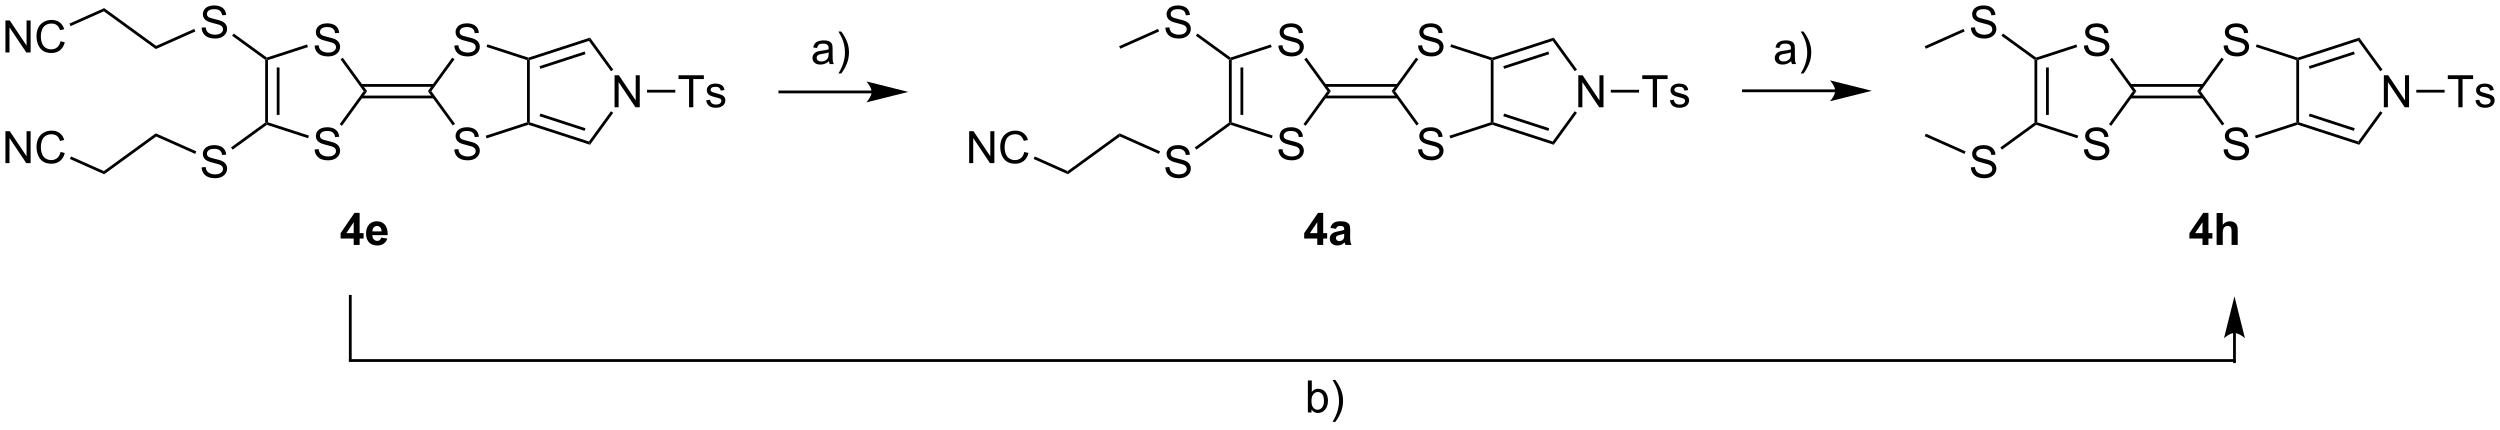 <?xml version="1.0" encoding="UTF-8"?>
<!DOCTYPE svg PUBLIC '-//W3C//DTD SVG 1.0//EN'
          'http://www.w3.org/TR/2001/REC-SVG-20010904/DTD/svg10.dtd'>
<svg stroke-dasharray="none" shape-rendering="auto" xmlns="http://www.w3.org/2000/svg" font-family="'Dialog'" text-rendering="auto" width="1024" fill-opacity="1" color-interpolation="auto" color-rendering="auto" preserveAspectRatio="xMidYMid meet" font-size="12px" viewBox="0 0 1024 176" fill="black" xmlns:xlink="http://www.w3.org/1999/xlink" stroke="black" image-rendering="auto" stroke-miterlimit="10" stroke-linecap="square" stroke-linejoin="miter" font-style="normal" stroke-width="1" height="176" stroke-dashoffset="0" font-weight="normal" stroke-opacity="1"
><!--Generated by the Batik Graphics2D SVG Generator--><defs id="genericDefs"
  /><g
  ><defs id="defs1"
    ><clipPath clipPathUnits="userSpaceOnUse" id="clipPath1"
      ><path d="M2.161 1.614 L462.729 1.614 L462.729 80.329 L2.161 80.329 L2.161 1.614 Z"
      /></clipPath
      ><clipPath clipPathUnits="userSpaceOnUse" id="clipPath2"
      ><path d="M0.126 21.38 L0.126 97.907 L447.888 97.907 L447.888 21.38 Z"
      /></clipPath
    ></defs
    ><g transform="scale(2.223,2.223) translate(-2.161,-1.614) matrix(1.029,0,0,1.029,2.031,-20.378)"
    ><path d="M156.205 37.579 L139.77 37.579 L139.52 37.579 L139.52 38.079 L139.77 38.079 L156.205 38.079 L156.455 38.079 L156.455 37.579 L156.205 37.579 ZM162.77 37.829 L155.27 35.954 C155.27 35.954 156.205 37.008 156.205 37.829 C156.205 38.65 155.27 39.704 155.27 39.704 Z" stroke="none" clip-path="url(#clipPath2)"
    /></g
    ><g transform="matrix(2.287,0,0,2.287,-0.287,-48.895)"
    ><path d="M47.619 32.09 L47.869 31.962 L48.119 32.144 L48.119 43.281 L47.869 43.462 L47.619 43.335 ZM49.689 33.466 L49.689 41.959 L50.189 41.959 L50.189 33.466 Z" stroke="none" clip-path="url(#clipPath2)"
    /></g
    ><g transform="matrix(2.287,0,0,2.287,-0.287,-48.895)"
    ><path d="M56.478 29.543 L57.194 29.48 Q57.244 29.91 57.428 30.186 Q57.616 30.462 58.007 30.631 Q58.397 30.8 58.884 30.8 Q59.319 30.8 59.65 30.673 Q59.983 30.543 60.145 30.319 Q60.306 30.095 60.306 29.829 Q60.306 29.558 60.15 29.358 Q59.994 29.157 59.634 29.019 Q59.405 28.931 58.616 28.741 Q57.827 28.55 57.509 28.384 Q57.1 28.168 56.897 27.85 Q56.697 27.532 56.697 27.136 Q56.697 26.704 56.941 26.326 Q57.189 25.949 57.66 25.754 Q58.134 25.558 58.712 25.558 Q59.35 25.558 59.835 25.764 Q60.322 25.97 60.582 26.368 Q60.845 26.767 60.866 27.269 L60.139 27.324 Q60.08 26.782 59.741 26.506 Q59.405 26.228 58.744 26.228 Q58.056 26.228 57.741 26.48 Q57.428 26.73 57.428 27.087 Q57.428 27.394 57.65 27.595 Q57.869 27.793 58.793 28.004 Q59.718 28.212 60.061 28.368 Q60.561 28.597 60.798 28.951 Q61.038 29.306 61.038 29.767 Q61.038 30.222 60.775 30.629 Q60.514 31.032 60.022 31.259 Q59.533 31.483 58.921 31.483 Q58.142 31.483 57.616 31.256 Q57.093 31.027 56.793 30.574 Q56.494 30.118 56.478 29.543 Z" stroke="none" clip-path="url(#clipPath2)"
    /></g
    ><g transform="matrix(2.287,0,0,2.287,-0.287,-48.895)"
    ><path d="M56.478 48.15 L57.194 48.088 Q57.244 48.517 57.428 48.793 Q57.616 49.069 58.007 49.239 Q58.397 49.408 58.884 49.408 Q59.319 49.408 59.65 49.28 Q59.983 49.15 60.145 48.926 Q60.306 48.702 60.306 48.437 Q60.306 48.166 60.15 47.965 Q59.994 47.765 59.634 47.627 Q59.405 47.538 58.616 47.348 Q57.827 47.158 57.509 46.991 Q57.1 46.775 56.897 46.457 Q56.697 46.14 56.697 45.744 Q56.697 45.312 56.941 44.934 Q57.189 44.556 57.66 44.361 Q58.134 44.166 58.712 44.166 Q59.35 44.166 59.835 44.371 Q60.322 44.577 60.582 44.976 Q60.845 45.374 60.866 45.877 L60.139 45.931 Q60.08 45.39 59.741 45.114 Q59.405 44.835 58.744 44.835 Q58.056 44.835 57.741 45.088 Q57.428 45.338 57.428 45.694 Q57.428 46.002 57.65 46.202 Q57.869 46.4 58.793 46.611 Q59.718 46.819 60.061 46.976 Q60.561 47.205 60.798 47.559 Q61.038 47.913 61.038 48.374 Q61.038 48.83 60.775 49.236 Q60.514 49.64 60.022 49.866 Q59.533 50.09 58.921 50.09 Q58.142 50.09 57.616 49.864 Q57.093 49.634 56.793 49.181 Q56.494 48.726 56.478 48.15 Z" stroke="none" clip-path="url(#clipPath2)"
    /></g
    ><g transform="matrix(2.287,0,0,2.287,-0.287,-48.895)"
    ><path d="M48.119 32.144 L47.869 31.962 L47.913 31.685 L55.122 29.343 L55.277 29.818 Z" stroke="none" clip-path="url(#clipPath2)"
    /></g
    ><g transform="matrix(2.287,0,0,2.287,-0.287,-48.895)"
    ><path d="M61.115 32.013 L61.52 31.719 L65.875 37.712 L65.257 37.712 Z" stroke="none" clip-path="url(#clipPath2)"
    /></g
    ><g transform="matrix(2.287,0,0,2.287,-0.287,-48.895)"
    ><path d="M65.257 37.712 L65.875 37.712 L61.369 43.913 L60.965 43.619 Z" stroke="none" clip-path="url(#clipPath2)"
    /></g
    ><g transform="matrix(2.287,0,0,2.287,-0.287,-48.895)"
    ><path d="M55.454 45.664 L55.3 46.14 L47.913 43.74 L47.869 43.462 L48.119 43.281 Z" stroke="none" clip-path="url(#clipPath2)"
    /></g
    ><g transform="matrix(2.287,0,0,2.287,-0.287,-48.895)"
    ><path d="M110.193 40.587 L110.193 34.861 L110.972 34.861 L113.98 39.356 L113.98 34.861 L114.706 34.861 L114.706 40.587 L113.928 40.587 L110.92 36.087 L110.92 40.587 L110.193 40.587 Z" stroke="none" clip-path="url(#clipPath2)"
    /></g
    ><g transform="matrix(2.287,0,0,2.287,-0.287,-48.895)"
    ><path d="M94.512 32.144 L94.762 31.962 L95.012 32.144 L95.012 43.281 L94.762 43.462 L94.512 43.281 Z" stroke="none" clip-path="url(#clipPath2)"
    /></g
    ><g transform="matrix(2.287,0,0,2.287,-0.287,-48.895)"
    ><path d="M94.762 43.725 L94.762 43.462 L95.012 43.281 L105.604 46.722 L105.795 47.31 ZM96.755 42.196 L104.832 44.821 L104.986 44.345 L96.909 41.721 Z" stroke="none" clip-path="url(#clipPath2)"
    /></g
    ><g transform="matrix(2.287,0,0,2.287,-0.287,-48.895)"
    ><path d="M105.795 47.31 L105.604 46.722 L109.546 41.296 L109.951 41.59 Z" stroke="none" clip-path="url(#clipPath2)"
    /></g
    ><g transform="matrix(2.287,0,0,2.287,-0.287,-48.895)"
    ><path d="M109.957 33.844 L109.553 34.138 L105.604 28.703 L105.795 28.115 Z" stroke="none" clip-path="url(#clipPath2)"
    /></g
    ><g transform="matrix(2.287,0,0,2.287,-0.287,-48.895)"
    ><path d="M105.795 28.115 L105.604 28.703 L95.012 32.144 L94.762 31.962 L94.762 31.7 ZM104.832 30.605 L96.755 33.229 L96.909 33.704 L104.986 31.08 Z" stroke="none" clip-path="url(#clipPath2)"
    /></g
    ><g transform="matrix(2.287,0,0,2.287,-0.287,-48.895)"
    ><path d="M81.497 29.543 L82.213 29.48 Q82.263 29.91 82.448 30.186 Q82.635 30.462 83.026 30.631 Q83.416 30.8 83.903 30.8 Q84.338 30.8 84.669 30.673 Q85.002 30.543 85.164 30.319 Q85.325 30.095 85.325 29.829 Q85.325 29.558 85.169 29.358 Q85.013 29.157 84.653 29.019 Q84.424 28.931 83.635 28.741 Q82.846 28.55 82.528 28.384 Q82.119 28.168 81.916 27.85 Q81.716 27.532 81.716 27.136 Q81.716 26.704 81.96 26.326 Q82.208 25.949 82.679 25.754 Q83.153 25.558 83.731 25.558 Q84.369 25.558 84.854 25.764 Q85.341 25.97 85.601 26.368 Q85.864 26.767 85.885 27.269 L85.158 27.324 Q85.099 26.782 84.76 26.506 Q84.424 26.228 83.763 26.228 Q83.075 26.228 82.76 26.48 Q82.448 26.73 82.448 27.087 Q82.448 27.394 82.669 27.595 Q82.888 27.793 83.812 28.004 Q84.737 28.212 85.08 28.368 Q85.58 28.597 85.817 28.951 Q86.057 29.306 86.057 29.767 Q86.057 30.222 85.794 30.629 Q85.533 31.032 85.041 31.259 Q84.552 31.483 83.94 31.483 Q83.161 31.483 82.635 31.256 Q82.112 31.027 81.812 30.574 Q81.513 30.118 81.497 29.543 Z" stroke="none" clip-path="url(#clipPath2)"
    /></g
    ><g transform="matrix(2.287,0,0,2.287,-0.287,-48.895)"
    ><path d="M81.497 48.15 L82.213 48.088 Q82.263 48.517 82.448 48.793 Q82.635 49.069 83.026 49.239 Q83.416 49.408 83.903 49.408 Q84.338 49.408 84.669 49.28 Q85.002 49.15 85.164 48.926 Q85.325 48.702 85.325 48.437 Q85.325 48.166 85.169 47.965 Q85.013 47.765 84.653 47.627 Q84.424 47.538 83.635 47.348 Q82.846 47.158 82.528 46.991 Q82.119 46.775 81.916 46.457 Q81.716 46.14 81.716 45.744 Q81.716 45.312 81.96 44.934 Q82.208 44.556 82.679 44.361 Q83.153 44.166 83.731 44.166 Q84.369 44.166 84.854 44.371 Q85.341 44.577 85.601 44.976 Q85.864 45.374 85.885 45.877 L85.158 45.931 Q85.099 45.39 84.76 45.114 Q84.424 44.835 83.763 44.835 Q83.075 44.835 82.76 45.088 Q82.448 45.338 82.448 45.694 Q82.448 46.002 82.669 46.202 Q82.888 46.4 83.812 46.611 Q84.737 46.819 85.08 46.976 Q85.58 47.205 85.817 47.559 Q86.057 47.913 86.057 48.374 Q86.057 48.83 85.794 49.236 Q85.533 49.64 85.041 49.866 Q84.552 50.09 83.94 50.09 Q83.161 50.09 82.635 49.864 Q82.112 49.634 81.812 49.181 Q81.513 48.726 81.497 48.15 Z" stroke="none" clip-path="url(#clipPath2)"
    /></g
    ><g transform="matrix(2.287,0,0,2.287,-0.287,-48.895)"
    ><path d="M94.762 31.7 L94.762 31.962 L94.512 32.144 L87.271 29.791 L87.426 29.316 Z" stroke="none" clip-path="url(#clipPath2)"
    /></g
    ><g transform="matrix(2.287,0,0,2.287,-0.287,-48.895)"
    ><path d="M81.12 31.706 L81.525 32 L77.375 37.712 L76.757 37.712 Z" stroke="none" clip-path="url(#clipPath2)"
    /></g
    ><g transform="matrix(2.287,0,0,2.287,-0.287,-48.895)"
    ><path d="M76.757 37.712 L77.375 37.712 L81.621 43.557 L81.216 43.85 Z" stroke="none" clip-path="url(#clipPath2)"
    /></g
    ><g transform="matrix(2.287,0,0,2.287,-0.287,-48.895)"
    ><path d="M87.271 46.16 L87.116 45.684 L94.512 43.281 L94.762 43.462 L94.762 43.725 Z" stroke="none" clip-path="url(#clipPath2)"
    /></g
    ><g transform="matrix(2.287,0,0,2.287,-0.287,-48.895)"
    ><path d="M123.534 40.587 L123.534 35.535 L121.647 35.535 L121.647 34.861 L126.186 34.861 L126.186 35.535 L124.292 35.535 L124.292 40.587 L123.534 40.587 ZM126.593 39.348 L127.288 39.239 Q127.346 39.658 127.614 39.882 Q127.882 40.103 128.361 40.103 Q128.846 40.103 129.08 39.905 Q129.315 39.707 129.315 39.442 Q129.315 39.205 129.109 39.067 Q128.963 38.973 128.39 38.83 Q127.617 38.634 127.317 38.491 Q127.018 38.348 126.864 38.098 Q126.71 37.845 126.71 37.541 Q126.71 37.262 126.835 37.028 Q126.963 36.791 127.182 36.634 Q127.346 36.512 127.63 36.429 Q127.913 36.345 128.236 36.345 Q128.726 36.345 129.093 36.486 Q129.463 36.627 129.637 36.866 Q129.815 37.106 129.882 37.509 L129.195 37.603 Q129.148 37.283 128.921 37.103 Q128.697 36.923 128.288 36.923 Q127.804 36.923 127.596 37.085 Q127.39 37.244 127.39 37.457 Q127.39 37.595 127.476 37.705 Q127.562 37.817 127.744 37.892 Q127.851 37.931 128.367 38.072 Q129.111 38.27 129.406 38.397 Q129.702 38.525 129.869 38.767 Q130.038 39.009 130.038 39.369 Q130.038 39.72 129.833 40.03 Q129.627 40.34 129.239 40.512 Q128.853 40.681 128.367 40.681 Q127.557 40.681 127.132 40.345 Q126.71 40.009 126.593 39.348 Z" stroke="none" clip-path="url(#clipPath2)"
    /></g
    ><g transform="matrix(2.287,0,0,2.287,-0.287,-48.895)"
    ><path d="M116.009 37.962 L116.009 37.462 L121.072 37.462 L121.072 37.962 Z" stroke="none" clip-path="url(#clipPath2)"
    /></g
    ><g transform="matrix(2.287,0,0,2.287,-0.287,-48.895)"
    ><path d="M77.818 36.428 L64.814 36.428 L64.814 36.928 L77.818 36.928 ZM77.818 38.498 L64.814 38.498 L64.814 38.998 L77.818 38.998 Z" stroke="none" clip-path="url(#clipPath2)"
    /></g
    ><g transform="matrix(2.287,0,0,2.287,-0.287,-48.895)"
    ><path d="M63.472 65.25 L63.472 64.096 L61.129 64.096 L61.129 63.135 L63.613 59.5 L64.535 59.5 L64.535 63.133 L65.246 63.133 L65.246 64.096 L64.535 64.096 L64.535 65.25 L63.472 65.25 ZM63.472 63.133 L63.472 61.175 L62.157 63.133 L63.472 63.133 ZM68.406 63.93 L69.5 64.112 Q69.289 64.713 68.833 65.029 Q68.38 65.344 67.695 65.344 Q66.614 65.344 66.094 64.635 Q65.685 64.07 65.685 63.206 Q65.685 62.175 66.224 61.591 Q66.763 61.008 67.586 61.008 Q68.513 61.008 69.047 61.62 Q69.583 62.229 69.56 63.492 L66.81 63.492 Q66.82 63.979 67.073 64.253 Q67.328 64.523 67.708 64.523 Q67.966 64.523 68.141 64.383 Q68.317 64.242 68.406 63.93 ZM68.469 62.82 Q68.458 62.344 68.224 62.096 Q67.989 61.846 67.653 61.846 Q67.294 61.846 67.06 62.109 Q66.825 62.37 66.828 62.82 L68.469 62.82 Z" stroke="none" clip-path="url(#clipPath2)"
    /></g
    ><g transform="matrix(2.287,0,0,2.287,-0.287,-48.895)"
    ><path d="M36.237 26.337 L36.953 26.274 Q37.003 26.704 37.188 26.98 Q37.375 27.256 37.766 27.425 Q38.156 27.595 38.643 27.595 Q39.078 27.595 39.409 27.467 Q39.742 27.337 39.904 27.113 Q40.065 26.889 40.065 26.623 Q40.065 26.352 39.909 26.152 Q39.753 25.951 39.393 25.813 Q39.164 25.725 38.375 25.535 Q37.586 25.345 37.268 25.178 Q36.859 24.962 36.656 24.644 Q36.456 24.326 36.456 23.93 Q36.456 23.498 36.701 23.121 Q36.948 22.743 37.419 22.548 Q37.893 22.352 38.471 22.352 Q39.109 22.352 39.594 22.558 Q40.081 22.764 40.341 23.162 Q40.604 23.561 40.625 24.063 L39.898 24.118 Q39.839 23.576 39.5 23.3 Q39.164 23.022 38.503 23.022 Q37.815 23.022 37.5 23.274 Q37.188 23.524 37.188 23.881 Q37.188 24.188 37.409 24.389 Q37.628 24.587 38.552 24.798 Q39.477 25.006 39.82 25.162 Q40.32 25.391 40.557 25.746 Q40.797 26.1 40.797 26.561 Q40.797 27.016 40.534 27.423 Q40.273 27.826 39.781 28.053 Q39.292 28.277 38.68 28.277 Q37.901 28.277 37.375 28.05 Q36.852 27.821 36.552 27.368 Q36.253 26.912 36.237 26.337 Z" stroke="none" clip-path="url(#clipPath2)"
    /></g
    ><g transform="matrix(2.287,0,0,2.287,-0.287,-48.895)"
    ><path d="M47.913 31.685 L47.869 31.962 L47.619 32.09 L41.696 27.787 L41.99 27.382 Z" stroke="none" clip-path="url(#clipPath2)"
    /></g
    ><g transform="matrix(2.287,0,0,2.287,-0.287,-48.895)"
    ><path d="M36.237 51.356 L36.953 51.293 Q37.003 51.723 37.188 51.999 Q37.375 52.275 37.766 52.444 Q38.156 52.614 38.643 52.614 Q39.078 52.614 39.409 52.486 Q39.742 52.356 39.904 52.132 Q40.065 51.908 40.065 51.642 Q40.065 51.371 39.909 51.171 Q39.753 50.97 39.393 50.832 Q39.164 50.744 38.375 50.554 Q37.586 50.364 37.268 50.197 Q36.859 49.981 36.656 49.663 Q36.456 49.345 36.456 48.95 Q36.456 48.517 36.701 48.14 Q36.948 47.762 37.419 47.567 Q37.893 47.371 38.471 47.371 Q39.109 47.371 39.594 47.577 Q40.081 47.783 40.341 48.181 Q40.604 48.58 40.625 49.082 L39.898 49.137 Q39.839 48.595 39.5 48.319 Q39.164 48.041 38.503 48.041 Q37.815 48.041 37.5 48.293 Q37.188 48.543 37.188 48.9 Q37.188 49.207 37.409 49.408 Q37.628 49.606 38.552 49.817 Q39.477 50.025 39.82 50.181 Q40.32 50.41 40.557 50.765 Q40.797 51.119 40.797 51.58 Q40.797 52.035 40.534 52.442 Q40.273 52.845 39.781 53.072 Q39.292 53.296 38.68 53.296 Q37.901 53.296 37.375 53.069 Q36.852 52.84 36.552 52.387 Q36.253 51.931 36.237 51.356 Z" stroke="none" clip-path="url(#clipPath2)"
    /></g
    ><g transform="matrix(2.287,0,0,2.287,-0.287,-48.895)"
    ><path d="M47.619 43.335 L47.869 43.462 L47.913 43.74 L41.795 48.185 L41.501 47.78 Z" stroke="none" clip-path="url(#clipPath2)"
    /></g
    ><g transform="matrix(2.287,0,0,2.287,-0.287,-48.895)"
    ><path d="M35.285 48.488 L35.082 48.945 L28.09 45.832 L28.029 45.257 Z" stroke="none" clip-path="url(#clipPath2)"
    /></g
    ><g transform="matrix(2.287,0,0,2.287,-0.287,-48.895)"
    ><path d="M28.029 45.257 L28.09 45.832 L18.786 52.591 L18.726 52.017 Z" stroke="none" clip-path="url(#clipPath2)"
    /></g
    ><g transform="matrix(2.287,0,0,2.287,-0.287,-48.895)"
    ><path d="M1.098 50.602 L1.098 44.875 L1.876 44.875 L4.884 49.37 L4.884 44.875 L5.611 44.875 L5.611 50.602 L4.832 50.602 L1.824 46.102 L1.824 50.602 L1.098 50.602 ZM10.969 48.594 L11.727 48.784 Q11.49 49.719 10.87 50.211 Q10.25 50.701 9.357 50.701 Q8.43 50.701 7.849 50.323 Q7.271 49.945 6.966 49.232 Q6.664 48.516 6.664 47.695 Q6.664 46.8 7.005 46.136 Q7.349 45.469 7.979 45.122 Q8.609 44.776 9.367 44.776 Q10.227 44.776 10.812 45.214 Q11.399 45.651 11.63 46.445 L10.883 46.62 Q10.685 45.995 10.305 45.711 Q9.927 45.425 9.352 45.425 Q8.693 45.425 8.247 45.742 Q7.805 46.057 7.625 46.591 Q7.445 47.125 7.445 47.69 Q7.445 48.422 7.659 48.966 Q7.872 49.511 8.32 49.781 Q8.771 50.05 9.294 50.05 Q9.93 50.05 10.37 49.682 Q10.812 49.315 10.969 48.594 Z" stroke="none" clip-path="url(#clipPath2)"
    /></g
    ><g transform="matrix(2.287,0,0,2.287,-0.287,-48.895)"
    ><path d="M18.726 52.017 L18.786 52.591 L12.643 49.856 L12.847 49.4 Z" stroke="none" clip-path="url(#clipPath2)"
    /></g
    ><g transform="matrix(2.287,0,0,2.287,-0.287,-48.895)"
    ><path d="M220.224 32.09 L220.474 31.962 L220.724 32.144 L220.724 43.281 L220.474 43.462 L220.224 43.335 ZM222.294 33.466 L222.294 41.959 L222.794 41.959 L222.794 33.466 Z" stroke="none" clip-path="url(#clipPath2)"
    /></g
    ><g transform="matrix(2.287,0,0,2.287,-0.287,-48.895)"
    ><path d="M229.083 29.543 L229.799 29.48 Q229.849 29.91 230.034 30.186 Q230.221 30.462 230.612 30.631 Q231.002 30.8 231.489 30.8 Q231.924 30.8 232.255 30.673 Q232.588 30.543 232.75 30.319 Q232.911 30.095 232.911 29.829 Q232.911 29.558 232.755 29.358 Q232.599 29.157 232.239 29.019 Q232.01 28.931 231.221 28.741 Q230.432 28.55 230.114 28.384 Q229.706 28.168 229.502 27.85 Q229.302 27.532 229.302 27.136 Q229.302 26.704 229.547 26.326 Q229.794 25.949 230.266 25.754 Q230.739 25.558 231.318 25.558 Q231.956 25.558 232.44 25.764 Q232.927 25.97 233.187 26.368 Q233.45 26.767 233.471 27.269 L232.745 27.324 Q232.685 26.782 232.346 26.506 Q232.01 26.228 231.349 26.228 Q230.661 26.228 230.346 26.48 Q230.034 26.73 230.034 27.087 Q230.034 27.394 230.255 27.595 Q230.474 27.793 231.398 28.004 Q232.323 28.212 232.667 28.368 Q233.167 28.597 233.404 28.951 Q233.643 29.306 233.643 29.767 Q233.643 30.222 233.38 30.629 Q233.12 31.032 232.627 31.259 Q232.138 31.483 231.526 31.483 Q230.747 31.483 230.221 31.256 Q229.698 31.027 229.398 30.574 Q229.099 30.118 229.083 29.543 Z" stroke="none" clip-path="url(#clipPath2)"
    /></g
    ><g transform="matrix(2.287,0,0,2.287,-0.287,-48.895)"
    ><path d="M229.083 48.15 L229.799 48.088 Q229.849 48.517 230.034 48.793 Q230.221 49.069 230.612 49.239 Q231.002 49.408 231.489 49.408 Q231.924 49.408 232.255 49.28 Q232.588 49.15 232.75 48.926 Q232.911 48.702 232.911 48.437 Q232.911 48.166 232.755 47.965 Q232.599 47.765 232.239 47.627 Q232.01 47.538 231.221 47.348 Q230.432 47.158 230.114 46.991 Q229.706 46.775 229.502 46.457 Q229.302 46.14 229.302 45.744 Q229.302 45.312 229.547 44.934 Q229.794 44.556 230.266 44.361 Q230.739 44.166 231.318 44.166 Q231.956 44.166 232.44 44.371 Q232.927 44.577 233.187 44.976 Q233.45 45.374 233.471 45.877 L232.745 45.931 Q232.685 45.39 232.346 45.114 Q232.01 44.835 231.349 44.835 Q230.661 44.835 230.346 45.088 Q230.034 45.338 230.034 45.694 Q230.034 46.002 230.255 46.202 Q230.474 46.4 231.398 46.611 Q232.323 46.819 232.667 46.976 Q233.167 47.205 233.404 47.559 Q233.643 47.913 233.643 48.374 Q233.643 48.83 233.38 49.236 Q233.12 49.64 232.627 49.866 Q232.138 50.09 231.526 50.09 Q230.747 50.09 230.221 49.864 Q229.698 49.634 229.398 49.181 Q229.099 48.726 229.083 48.15 Z" stroke="none" clip-path="url(#clipPath2)"
    /></g
    ><g transform="matrix(2.287,0,0,2.287,-0.287,-48.895)"
    ><path d="M220.724 32.144 L220.474 31.962 L220.518 31.685 L227.727 29.343 L227.882 29.818 Z" stroke="none" clip-path="url(#clipPath2)"
    /></g
    ><g transform="matrix(2.287,0,0,2.287,-0.287,-48.895)"
    ><path d="M233.721 32.013 L234.125 31.719 L238.48 37.712 L237.862 37.712 Z" stroke="none" clip-path="url(#clipPath2)"
    /></g
    ><g transform="matrix(2.287,0,0,2.287,-0.287,-48.895)"
    ><path d="M237.862 37.712 L238.48 37.712 L233.975 43.913 L233.57 43.619 Z" stroke="none" clip-path="url(#clipPath2)"
    /></g
    ><g transform="matrix(2.287,0,0,2.287,-0.287,-48.895)"
    ><path d="M228.059 45.664 L227.905 46.14 L220.518 43.74 L220.474 43.462 L220.724 43.281 Z" stroke="none" clip-path="url(#clipPath2)"
    /></g
    ><g transform="matrix(2.287,0,0,2.287,-0.287,-48.895)"
    ><path d="M282.799 40.587 L282.799 34.861 L283.577 34.861 L286.585 39.356 L286.585 34.861 L287.312 34.861 L287.312 40.587 L286.533 40.587 L283.525 36.087 L283.525 40.587 L282.799 40.587 Z" stroke="none" clip-path="url(#clipPath2)"
    /></g
    ><g transform="matrix(2.287,0,0,2.287,-0.287,-48.895)"
    ><path d="M267.118 32.144 L267.368 31.962 L267.618 32.144 L267.618 43.281 L267.368 43.462 L267.118 43.281 Z" stroke="none" clip-path="url(#clipPath2)"
    /></g
    ><g transform="matrix(2.287,0,0,2.287,-0.287,-48.895)"
    ><path d="M267.368 43.725 L267.368 43.462 L267.618 43.281 L278.209 46.722 L278.4 47.31 ZM269.36 42.196 L277.437 44.821 L277.591 44.345 L269.515 41.721 Z" stroke="none" clip-path="url(#clipPath2)"
    /></g
    ><g transform="matrix(2.287,0,0,2.287,-0.287,-48.895)"
    ><path d="M278.4 47.31 L278.209 46.722 L282.152 41.296 L282.556 41.59 Z" stroke="none" clip-path="url(#clipPath2)"
    /></g
    ><g transform="matrix(2.287,0,0,2.287,-0.287,-48.895)"
    ><path d="M282.563 33.844 L282.158 34.138 L278.209 28.703 L278.4 28.115 Z" stroke="none" clip-path="url(#clipPath2)"
    /></g
    ><g transform="matrix(2.287,0,0,2.287,-0.287,-48.895)"
    ><path d="M278.4 28.115 L278.209 28.703 L267.618 32.144 L267.368 31.962 L267.368 31.7 ZM277.437 30.605 L269.36 33.229 L269.515 33.704 L277.591 31.08 Z" stroke="none" clip-path="url(#clipPath2)"
    /></g
    ><g transform="matrix(2.287,0,0,2.287,-0.287,-48.895)"
    ><path d="M254.102 29.543 L254.818 29.48 Q254.868 29.91 255.053 30.186 Q255.24 30.462 255.631 30.631 Q256.022 30.8 256.509 30.8 Q256.943 30.8 257.274 30.673 Q257.608 30.543 257.769 30.319 Q257.93 30.095 257.93 29.829 Q257.93 29.558 257.774 29.358 Q257.618 29.157 257.259 29.019 Q257.029 28.931 256.24 28.741 Q255.451 28.55 255.133 28.384 Q254.725 28.168 254.522 27.85 Q254.321 27.532 254.321 27.136 Q254.321 26.704 254.566 26.326 Q254.813 25.949 255.285 25.754 Q255.758 25.558 256.337 25.558 Q256.975 25.558 257.459 25.764 Q257.946 25.97 258.207 26.368 Q258.469 26.767 258.49 27.269 L257.764 27.324 Q257.704 26.782 257.365 26.506 Q257.029 26.228 256.368 26.228 Q255.68 26.228 255.365 26.48 Q255.053 26.73 255.053 27.087 Q255.053 27.394 255.274 27.595 Q255.493 27.793 256.417 28.004 Q257.342 28.212 257.686 28.368 Q258.186 28.597 258.423 28.951 Q258.662 29.306 258.662 29.767 Q258.662 30.222 258.399 30.629 Q258.139 31.032 257.647 31.259 Q257.157 31.483 256.545 31.483 Q255.766 31.483 255.24 31.256 Q254.717 31.027 254.417 30.574 Q254.118 30.118 254.102 29.543 Z" stroke="none" clip-path="url(#clipPath2)"
    /></g
    ><g transform="matrix(2.287,0,0,2.287,-0.287,-48.895)"
    ><path d="M254.102 48.15 L254.818 48.088 Q254.868 48.517 255.053 48.793 Q255.24 49.069 255.631 49.239 Q256.022 49.408 256.509 49.408 Q256.943 49.408 257.274 49.28 Q257.608 49.15 257.769 48.926 Q257.93 48.702 257.93 48.437 Q257.93 48.166 257.774 47.965 Q257.618 47.765 257.259 47.627 Q257.029 47.538 256.24 47.348 Q255.451 47.158 255.133 46.991 Q254.725 46.775 254.522 46.457 Q254.321 46.14 254.321 45.744 Q254.321 45.312 254.566 44.934 Q254.813 44.556 255.285 44.361 Q255.758 44.166 256.337 44.166 Q256.975 44.166 257.459 44.371 Q257.946 44.577 258.207 44.976 Q258.469 45.374 258.49 45.877 L257.764 45.931 Q257.704 45.39 257.365 45.114 Q257.029 44.835 256.368 44.835 Q255.68 44.835 255.365 45.088 Q255.053 45.338 255.053 45.694 Q255.053 46.002 255.274 46.202 Q255.493 46.4 256.417 46.611 Q257.342 46.819 257.686 46.976 Q258.186 47.205 258.423 47.559 Q258.662 47.913 258.662 48.374 Q258.662 48.83 258.399 49.236 Q258.139 49.64 257.647 49.866 Q257.157 50.09 256.545 50.09 Q255.766 50.09 255.24 49.864 Q254.717 49.634 254.417 49.181 Q254.118 48.726 254.102 48.15 Z" stroke="none" clip-path="url(#clipPath2)"
    /></g
    ><g transform="matrix(2.287,0,0,2.287,-0.287,-48.895)"
    ><path d="M267.368 31.7 L267.368 31.962 L267.118 32.144 L259.877 29.791 L260.031 29.316 Z" stroke="none" clip-path="url(#clipPath2)"
    /></g
    ><g transform="matrix(2.287,0,0,2.287,-0.287,-48.895)"
    ><path d="M253.726 31.706 L254.13 32 L249.98 37.712 L249.362 37.712 Z" stroke="none" clip-path="url(#clipPath2)"
    /></g
    ><g transform="matrix(2.287,0,0,2.287,-0.287,-48.895)"
    ><path d="M249.362 37.712 L249.98 37.712 L254.226 43.557 L253.821 43.85 Z" stroke="none" clip-path="url(#clipPath2)"
    /></g
    ><g transform="matrix(2.287,0,0,2.287,-0.287,-48.895)"
    ><path d="M259.876 46.16 L259.722 45.684 L267.118 43.281 L267.368 43.462 L267.368 43.725 Z" stroke="none" clip-path="url(#clipPath2)"
    /></g
    ><g transform="matrix(2.287,0,0,2.287,-0.287,-48.895)"
    ><path d="M296.14 40.587 L296.14 35.535 L294.252 35.535 L294.252 34.861 L298.791 34.861 L298.791 35.535 L296.898 35.535 L296.898 40.587 L296.14 40.587 ZM299.198 39.348 L299.894 39.239 Q299.951 39.658 300.219 39.882 Q300.487 40.103 300.967 40.103 Q301.451 40.103 301.685 39.905 Q301.92 39.707 301.92 39.442 Q301.92 39.205 301.714 39.067 Q301.568 38.973 300.995 38.83 Q300.222 38.634 299.922 38.491 Q299.623 38.348 299.469 38.098 Q299.315 37.845 299.315 37.541 Q299.315 37.262 299.44 37.028 Q299.568 36.791 299.787 36.634 Q299.951 36.512 300.235 36.429 Q300.519 36.345 300.842 36.345 Q301.331 36.345 301.698 36.486 Q302.068 36.627 302.243 36.866 Q302.42 37.106 302.487 37.509 L301.8 37.603 Q301.753 37.283 301.526 37.103 Q301.303 36.923 300.894 36.923 Q300.409 36.923 300.201 37.085 Q299.995 37.244 299.995 37.457 Q299.995 37.595 300.081 37.705 Q300.167 37.817 300.349 37.892 Q300.456 37.931 300.972 38.072 Q301.717 38.27 302.011 38.397 Q302.308 38.525 302.474 38.767 Q302.644 39.009 302.644 39.369 Q302.644 39.72 302.438 40.03 Q302.232 40.34 301.844 40.512 Q301.459 40.681 300.972 40.681 Q300.162 40.681 299.737 40.345 Q299.315 40.009 299.198 39.348 Z" stroke="none" clip-path="url(#clipPath2)"
    /></g
    ><g transform="matrix(2.287,0,0,2.287,-0.287,-48.895)"
    ><path d="M288.614 37.962 L288.614 37.462 L293.677 37.462 L293.677 37.962 Z" stroke="none" clip-path="url(#clipPath2)"
    /></g
    ><g transform="matrix(2.287,0,0,2.287,-0.287,-48.895)"
    ><path d="M250.423 36.428 L237.419 36.428 L237.419 36.928 L250.423 36.928 ZM250.423 38.498 L237.419 38.498 L237.419 38.998 L250.423 38.998 Z" stroke="none" clip-path="url(#clipPath2)"
    /></g
    ><g transform="matrix(2.287,0,0,2.287,-0.287,-48.895)"
    ><path d="M236.047 65.25 L236.047 64.096 L233.703 64.096 L233.703 63.135 L236.187 59.5 L237.109 59.5 L237.109 63.133 L237.82 63.133 L237.82 64.096 L237.109 64.096 L237.109 65.25 L236.047 65.25 ZM236.047 63.133 L236.047 61.175 L234.731 63.133 L236.047 63.133 ZM239.399 62.367 L238.402 62.188 Q238.571 61.586 238.98 61.297 Q239.392 61.008 240.199 61.008 Q240.933 61.008 241.293 61.182 Q241.652 61.354 241.798 61.622 Q241.946 61.891 241.946 62.604 L241.933 63.885 Q241.933 64.432 241.985 64.693 Q242.04 64.953 242.183 65.25 L241.097 65.25 Q241.056 65.141 240.993 64.924 Q240.964 64.828 240.954 64.797 Q240.673 65.07 240.352 65.208 Q240.032 65.344 239.668 65.344 Q239.027 65.344 238.657 64.997 Q238.29 64.648 238.29 64.117 Q238.29 63.766 238.457 63.49 Q238.626 63.214 238.928 63.068 Q239.23 62.922 239.8 62.812 Q240.571 62.667 240.868 62.542 L240.868 62.432 Q240.868 62.117 240.712 61.982 Q240.556 61.846 240.121 61.846 Q239.829 61.846 239.665 61.964 Q239.501 62.078 239.399 62.367 ZM240.868 63.258 Q240.657 63.328 240.199 63.427 Q239.743 63.523 239.602 63.617 Q239.386 63.768 239.386 64.003 Q239.386 64.234 239.558 64.404 Q239.73 64.57 239.996 64.57 Q240.293 64.57 240.563 64.375 Q240.761 64.227 240.824 64.01 Q240.868 63.87 240.868 63.477 L240.868 63.258 Z" stroke="none" clip-path="url(#clipPath2)"
    /></g
    ><g transform="matrix(2.287,0,0,2.287,-0.287,-48.895)"
    ><path d="M208.842 26.337 L209.559 26.274 Q209.608 26.704 209.793 26.98 Q209.98 27.256 210.371 27.425 Q210.762 27.595 211.249 27.595 Q211.684 27.595 212.014 27.467 Q212.348 27.337 212.509 27.113 Q212.671 26.889 212.671 26.623 Q212.671 26.352 212.514 26.152 Q212.358 25.951 211.999 25.813 Q211.769 25.725 210.98 25.535 Q210.191 25.345 209.874 25.178 Q209.465 24.962 209.262 24.644 Q209.061 24.326 209.061 23.93 Q209.061 23.498 209.306 23.121 Q209.553 22.743 210.025 22.548 Q210.499 22.352 211.077 22.352 Q211.715 22.352 212.199 22.558 Q212.686 22.764 212.946 23.162 Q213.21 23.561 213.23 24.063 L212.504 24.118 Q212.444 23.576 212.105 23.3 Q211.769 23.022 211.108 23.022 Q210.421 23.022 210.105 23.274 Q209.793 23.524 209.793 23.881 Q209.793 24.188 210.014 24.389 Q210.233 24.587 211.157 24.798 Q212.082 25.006 212.426 25.162 Q212.926 25.391 213.163 25.746 Q213.402 26.1 213.402 26.561 Q213.402 27.016 213.139 27.423 Q212.879 27.826 212.387 28.053 Q211.897 28.277 211.285 28.277 Q210.506 28.277 209.98 28.05 Q209.457 27.821 209.157 27.368 Q208.858 26.912 208.842 26.337 Z" stroke="none" clip-path="url(#clipPath2)"
    /></g
    ><g transform="matrix(2.287,0,0,2.287,-0.287,-48.895)"
    ><path d="M220.518 31.685 L220.474 31.962 L220.224 32.09 L214.302 27.787 L214.595 27.382 Z" stroke="none" clip-path="url(#clipPath2)"
    /></g
    ><g transform="matrix(2.287,0,0,2.287,-0.287,-48.895)"
    ><path d="M208.842 51.356 L209.559 51.293 Q209.608 51.723 209.793 51.999 Q209.98 52.275 210.371 52.444 Q210.762 52.614 211.249 52.614 Q211.684 52.614 212.014 52.486 Q212.348 52.356 212.509 52.132 Q212.671 51.908 212.671 51.642 Q212.671 51.371 212.514 51.171 Q212.358 50.97 211.999 50.832 Q211.769 50.744 210.98 50.554 Q210.191 50.364 209.874 50.197 Q209.465 49.981 209.262 49.663 Q209.061 49.345 209.061 48.95 Q209.061 48.517 209.306 48.14 Q209.553 47.762 210.025 47.567 Q210.499 47.371 211.077 47.371 Q211.715 47.371 212.199 47.577 Q212.686 47.783 212.946 48.181 Q213.21 48.58 213.23 49.082 L212.504 49.137 Q212.444 48.595 212.105 48.319 Q211.769 48.041 211.108 48.041 Q210.421 48.041 210.105 48.293 Q209.793 48.543 209.793 48.9 Q209.793 49.207 210.014 49.408 Q210.233 49.606 211.157 49.817 Q212.082 50.025 212.426 50.181 Q212.926 50.41 213.163 50.765 Q213.402 51.119 213.402 51.58 Q213.402 52.035 213.139 52.442 Q212.879 52.845 212.387 53.072 Q211.897 53.296 211.285 53.296 Q210.506 53.296 209.98 53.069 Q209.457 52.84 209.157 52.387 Q208.858 51.931 208.842 51.356 Z" stroke="none" clip-path="url(#clipPath2)"
    /></g
    ><g transform="matrix(2.287,0,0,2.287,-0.287,-48.895)"
    ><path d="M220.224 43.335 L220.474 43.462 L220.518 43.74 L214.4 48.185 L214.106 47.78 Z" stroke="none" clip-path="url(#clipPath2)"
    /></g
    ><g transform="matrix(2.287,0,0,2.287,-0.287,-48.895)"
    ><path d="M34.913 26.555 L35.117 27.012 L28.029 30.168 L28.09 29.593 Z" stroke="none" clip-path="url(#clipPath2)"
    /></g
    ><g transform="matrix(2.287,0,0,2.287,-0.287,-48.895)"
    ><path d="M28.09 29.593 L28.029 30.168 L18.726 23.408 L18.786 22.834 Z" stroke="none" clip-path="url(#clipPath2)"
    /></g
    ><g transform="matrix(2.287,0,0,2.287,-0.287,-48.895)"
    ><path d="M1.098 30.773 L1.098 25.047 L1.876 25.047 L4.884 29.541 L4.884 25.047 L5.611 25.047 L5.611 30.773 L4.832 30.773 L1.824 26.273 L1.824 30.773 L1.098 30.773 ZM10.969 28.765 L11.727 28.956 Q11.49 29.89 10.87 30.383 Q10.25 30.872 9.357 30.872 Q8.43 30.872 7.849 30.495 Q7.271 30.117 6.966 29.404 Q6.664 28.687 6.664 27.867 Q6.664 26.971 7.005 26.307 Q7.349 25.64 7.979 25.294 Q8.609 24.948 9.367 24.948 Q10.227 24.948 10.812 25.385 Q11.399 25.823 11.63 26.617 L10.883 26.791 Q10.685 26.166 10.305 25.883 Q9.927 25.596 9.352 25.596 Q8.693 25.596 8.247 25.914 Q7.805 26.229 7.625 26.763 Q7.445 27.297 7.445 27.862 Q7.445 28.594 7.659 29.138 Q7.872 29.682 8.32 29.953 Q8.771 30.221 9.294 30.221 Q9.93 30.221 10.37 29.854 Q10.812 29.487 10.969 28.765 Z" stroke="none" clip-path="url(#clipPath2)"
    /></g
    ><g transform="matrix(2.287,0,0,2.287,-0.287,-48.895)"
    ><path d="M18.786 22.834 L18.726 23.408 L12.767 26.061 L12.564 25.604 Z" stroke="none" clip-path="url(#clipPath2)"
    /></g
    ><g transform="matrix(2.287,0,0,2.287,-0.287,-48.895)"
    ><path d="M207.891 48.488 L207.687 48.945 L200.695 45.832 L200.635 45.257 Z" stroke="none" clip-path="url(#clipPath2)"
    /></g
    ><g transform="matrix(2.287,0,0,2.287,-0.287,-48.895)"
    ><path d="M200.635 45.257 L200.695 45.832 L191.391 52.591 L191.331 52.017 Z" stroke="none" clip-path="url(#clipPath2)"
    /></g
    ><g transform="matrix(2.287,0,0,2.287,-0.287,-48.895)"
    ><path d="M173.703 50.602 L173.703 44.875 L174.482 44.875 L177.489 49.37 L177.489 44.875 L178.216 44.875 L178.216 50.602 L177.437 50.602 L174.429 46.102 L174.429 50.602 L173.703 50.602 ZM183.574 48.594 L184.332 48.784 Q184.095 49.719 183.475 50.211 Q182.855 50.701 181.962 50.701 Q181.035 50.701 180.454 50.323 Q179.876 49.945 179.571 49.232 Q179.269 48.516 179.269 47.695 Q179.269 46.8 179.611 46.136 Q179.954 45.469 180.584 45.122 Q181.215 44.776 181.972 44.776 Q182.832 44.776 183.418 45.214 Q184.004 45.651 184.236 46.445 L183.488 46.62 Q183.29 45.995 182.91 45.711 Q182.532 45.425 181.957 45.425 Q181.298 45.425 180.853 45.742 Q180.41 46.057 180.23 46.591 Q180.051 47.125 180.051 47.69 Q180.051 48.422 180.264 48.966 Q180.478 49.511 180.926 49.781 Q181.376 50.05 181.9 50.05 Q182.535 50.05 182.975 49.682 Q183.418 49.315 183.574 48.594 Z" stroke="none" clip-path="url(#clipPath2)"
    /></g
    ><g transform="matrix(2.287,0,0,2.287,-0.287,-48.895)"
    ><path d="M191.331 52.017 L191.391 52.591 L185.249 49.856 L185.452 49.4 Z" stroke="none" clip-path="url(#clipPath2)"
    /></g
    ><g transform="matrix(2.287,0,0,2.287,-0.287,-48.895)"
    ><path d="M207.518 26.555 L207.722 27.012 L200.766 30.109 L200.563 29.652 Z" stroke="none" clip-path="url(#clipPath2)"
    /></g
    ><g transform="matrix(2.287,0,0,2.287,-0.287,-48.895)"
    ><path d="M328.81 37.392 L312.375 37.392 L312.125 37.392 L312.125 37.892 L312.375 37.892 L328.81 37.892 L329.06 37.892 L329.06 37.392 L328.81 37.392 ZM335.375 37.642 L327.875 35.767 C327.875 35.767 328.81 36.821 328.81 37.642 C328.81 38.462 327.875 39.517 327.875 39.517 Z" stroke="none" clip-path="url(#clipPath2)"
    /></g
    ><g transform="matrix(2.287,0,0,2.287,-0.287,-48.895)"
    ><path d="M364.497 32.09 L364.747 31.962 L364.997 32.144 L364.997 43.281 L364.747 43.462 L364.497 43.335 ZM366.567 33.466 L366.567 41.959 L367.067 41.959 L367.067 33.466 Z" stroke="none" clip-path="url(#clipPath2)"
    /></g
    ><g transform="matrix(2.287,0,0,2.287,-0.287,-48.895)"
    ><path d="M373.356 29.543 L374.072 29.48 Q374.121 29.91 374.306 30.186 Q374.494 30.462 374.884 30.631 Q375.275 30.8 375.762 30.8 Q376.197 30.8 376.528 30.673 Q376.861 30.543 377.022 30.319 Q377.184 30.095 377.184 29.829 Q377.184 29.558 377.028 29.358 Q376.871 29.157 376.512 29.019 Q376.283 28.931 375.494 28.741 Q374.705 28.55 374.387 28.384 Q373.978 28.168 373.775 27.85 Q373.574 27.532 373.574 27.136 Q373.574 26.704 373.819 26.326 Q374.067 25.949 374.538 25.754 Q375.012 25.558 375.59 25.558 Q376.228 25.558 376.712 25.764 Q377.199 25.97 377.46 26.368 Q377.723 26.767 377.744 27.269 L377.017 27.324 Q376.957 26.782 376.619 26.506 Q376.283 26.228 375.621 26.228 Q374.934 26.228 374.619 26.48 Q374.306 26.73 374.306 27.087 Q374.306 27.394 374.528 27.595 Q374.746 27.793 375.671 28.004 Q376.595 28.212 376.939 28.368 Q377.439 28.597 377.676 28.951 Q377.916 29.306 377.916 29.767 Q377.916 30.222 377.653 30.629 Q377.392 31.032 376.9 31.259 Q376.41 31.483 375.798 31.483 Q375.02 31.483 374.494 31.256 Q373.97 31.027 373.671 30.574 Q373.371 30.118 373.356 29.543 Z" stroke="none" clip-path="url(#clipPath2)"
    /></g
    ><g transform="matrix(2.287,0,0,2.287,-0.287,-48.895)"
    ><path d="M373.356 48.15 L374.072 48.088 Q374.121 48.517 374.306 48.793 Q374.494 49.069 374.884 49.239 Q375.275 49.408 375.762 49.408 Q376.197 49.408 376.528 49.28 Q376.861 49.15 377.022 48.926 Q377.184 48.702 377.184 48.437 Q377.184 48.166 377.028 47.965 Q376.871 47.765 376.512 47.627 Q376.283 47.538 375.494 47.348 Q374.705 47.158 374.387 46.991 Q373.978 46.775 373.775 46.457 Q373.574 46.14 373.574 45.744 Q373.574 45.312 373.819 44.934 Q374.067 44.556 374.538 44.361 Q375.012 44.166 375.59 44.166 Q376.228 44.166 376.712 44.371 Q377.199 44.577 377.46 44.976 Q377.723 45.374 377.744 45.877 L377.017 45.931 Q376.957 45.39 376.619 45.114 Q376.283 44.835 375.621 44.835 Q374.934 44.835 374.619 45.088 Q374.306 45.338 374.306 45.694 Q374.306 46.002 374.528 46.202 Q374.746 46.4 375.671 46.611 Q376.595 46.819 376.939 46.976 Q377.439 47.205 377.676 47.559 Q377.916 47.913 377.916 48.374 Q377.916 48.83 377.653 49.236 Q377.392 49.64 376.9 49.866 Q376.41 50.09 375.798 50.09 Q375.02 50.09 374.494 49.864 Q373.97 49.634 373.671 49.181 Q373.371 48.726 373.356 48.15 Z" stroke="none" clip-path="url(#clipPath2)"
    /></g
    ><g transform="matrix(2.287,0,0,2.287,-0.287,-48.895)"
    ><path d="M364.997 32.144 L364.747 31.962 L364.791 31.685 L372 29.343 L372.154 29.818 Z" stroke="none" clip-path="url(#clipPath2)"
    /></g
    ><g transform="matrix(2.287,0,0,2.287,-0.287,-48.895)"
    ><path d="M377.993 32.013 L378.398 31.719 L382.752 37.712 L382.134 37.712 Z" stroke="none" clip-path="url(#clipPath2)"
    /></g
    ><g transform="matrix(2.287,0,0,2.287,-0.287,-48.895)"
    ><path d="M382.134 37.712 L382.752 37.712 L378.247 43.913 L377.843 43.619 Z" stroke="none" clip-path="url(#clipPath2)"
    /></g
    ><g transform="matrix(2.287,0,0,2.287,-0.287,-48.895)"
    ><path d="M372.332 45.664 L372.177 46.14 L364.791 43.74 L364.747 43.462 L364.997 43.281 Z" stroke="none" clip-path="url(#clipPath2)"
    /></g
    ><g transform="matrix(2.287,0,0,2.287,-0.287,-48.895)"
    ><path d="M427.071 40.587 L427.071 34.861 L427.85 34.861 L430.858 39.356 L430.858 34.861 L431.584 34.861 L431.584 40.587 L430.805 40.587 L427.798 36.087 L427.798 40.587 L427.071 40.587 Z" stroke="none" clip-path="url(#clipPath2)"
    /></g
    ><g transform="matrix(2.287,0,0,2.287,-0.287,-48.895)"
    ><path d="M411.39 32.144 L411.64 31.962 L411.89 32.144 L411.89 43.281 L411.64 43.462 L411.39 43.281 Z" stroke="none" clip-path="url(#clipPath2)"
    /></g
    ><g transform="matrix(2.287,0,0,2.287,-0.287,-48.895)"
    ><path d="M411.64 43.725 L411.64 43.462 L411.89 43.281 L422.482 46.722 L422.673 47.31 ZM413.633 42.196 L421.709 44.821 L421.864 44.345 L413.787 41.721 Z" stroke="none" clip-path="url(#clipPath2)"
    /></g
    ><g transform="matrix(2.287,0,0,2.287,-0.287,-48.895)"
    ><path d="M422.673 47.31 L422.482 46.722 L426.424 41.296 L426.829 41.59 Z" stroke="none" clip-path="url(#clipPath2)"
    /></g
    ><g transform="matrix(2.287,0,0,2.287,-0.287,-48.895)"
    ><path d="M426.835 33.844 L426.431 34.138 L422.482 28.703 L422.673 28.115 Z" stroke="none" clip-path="url(#clipPath2)"
    /></g
    ><g transform="matrix(2.287,0,0,2.287,-0.287,-48.895)"
    ><path d="M422.673 28.115 L422.482 28.703 L411.89 32.144 L411.64 31.962 L411.64 31.7 ZM421.709 30.605 L413.633 33.229 L413.787 33.704 L421.864 31.08 Z" stroke="none" clip-path="url(#clipPath2)"
    /></g
    ><g transform="matrix(2.287,0,0,2.287,-0.287,-48.895)"
    ><path d="M398.375 29.543 L399.091 29.48 Q399.14 29.91 399.325 30.186 Q399.513 30.462 399.903 30.631 Q400.294 30.8 400.781 30.8 Q401.216 30.8 401.547 30.673 Q401.88 30.543 402.041 30.319 Q402.203 30.095 402.203 29.829 Q402.203 29.558 402.047 29.358 Q401.89 29.157 401.531 29.019 Q401.302 28.931 400.513 28.741 Q399.724 28.55 399.406 28.384 Q398.997 28.168 398.794 27.85 Q398.594 27.532 398.594 27.136 Q398.594 26.704 398.838 26.326 Q399.086 25.949 399.557 25.754 Q400.031 25.558 400.609 25.558 Q401.247 25.558 401.732 25.764 Q402.219 25.97 402.479 26.368 Q402.742 26.767 402.763 27.269 L402.036 27.324 Q401.976 26.782 401.638 26.506 Q401.302 26.228 400.64 26.228 Q399.953 26.228 399.638 26.48 Q399.325 26.73 399.325 27.087 Q399.325 27.394 399.547 27.595 Q399.765 27.793 400.69 28.004 Q401.614 28.212 401.958 28.368 Q402.458 28.597 402.695 28.951 Q402.935 29.306 402.935 29.767 Q402.935 30.222 402.672 30.629 Q402.411 31.032 401.919 31.259 Q401.43 31.483 400.817 31.483 Q400.039 31.483 399.513 31.256 Q398.989 31.027 398.69 30.574 Q398.39 30.118 398.375 29.543 Z" stroke="none" clip-path="url(#clipPath2)"
    /></g
    ><g transform="matrix(2.287,0,0,2.287,-0.287,-48.895)"
    ><path d="M398.375 48.15 L399.091 48.088 Q399.14 48.517 399.325 48.793 Q399.513 49.069 399.903 49.239 Q400.294 49.408 400.781 49.408 Q401.216 49.408 401.547 49.28 Q401.88 49.15 402.041 48.926 Q402.203 48.702 402.203 48.437 Q402.203 48.166 402.047 47.965 Q401.89 47.765 401.531 47.627 Q401.302 47.538 400.513 47.348 Q399.724 47.158 399.406 46.991 Q398.997 46.775 398.794 46.457 Q398.594 46.14 398.594 45.744 Q398.594 45.312 398.838 44.934 Q399.086 44.556 399.557 44.361 Q400.031 44.166 400.609 44.166 Q401.247 44.166 401.732 44.371 Q402.219 44.577 402.479 44.976 Q402.742 45.374 402.763 45.877 L402.036 45.931 Q401.976 45.39 401.638 45.114 Q401.302 44.835 400.64 44.835 Q399.953 44.835 399.638 45.088 Q399.325 45.338 399.325 45.694 Q399.325 46.002 399.547 46.202 Q399.765 46.4 400.69 46.611 Q401.614 46.819 401.958 46.976 Q402.458 47.205 402.695 47.559 Q402.935 47.913 402.935 48.374 Q402.935 48.83 402.672 49.236 Q402.411 49.64 401.919 49.866 Q401.43 50.09 400.817 50.09 Q400.039 50.09 399.513 49.864 Q398.989 49.634 398.69 49.181 Q398.39 48.726 398.375 48.15 Z" stroke="none" clip-path="url(#clipPath2)"
    /></g
    ><g transform="matrix(2.287,0,0,2.287,-0.287,-48.895)"
    ><path d="M411.64 31.7 L411.64 31.962 L411.39 32.144 L404.149 29.791 L404.303 29.316 Z" stroke="none" clip-path="url(#clipPath2)"
    /></g
    ><g transform="matrix(2.287,0,0,2.287,-0.287,-48.895)"
    ><path d="M397.998 31.706 L398.402 32 L394.252 37.712 L393.634 37.712 Z" stroke="none" clip-path="url(#clipPath2)"
    /></g
    ><g transform="matrix(2.287,0,0,2.287,-0.287,-48.895)"
    ><path d="M393.634 37.712 L394.252 37.712 L398.498 43.557 L398.094 43.85 Z" stroke="none" clip-path="url(#clipPath2)"
    /></g
    ><g transform="matrix(2.287,0,0,2.287,-0.287,-48.895)"
    ><path d="M404.149 46.16 L403.994 45.684 L411.39 43.281 L411.64 43.462 L411.64 43.725 Z" stroke="none" clip-path="url(#clipPath2)"
    /></g
    ><g transform="matrix(2.287,0,0,2.287,-0.287,-48.895)"
    ><path d="M440.412 40.587 L440.412 35.535 L438.524 35.535 L438.524 34.861 L443.063 34.861 L443.063 35.535 L441.17 35.535 L441.17 40.587 L440.412 40.587 ZM443.471 39.348 L444.166 39.239 Q444.223 39.658 444.492 39.882 Q444.76 40.103 445.239 40.103 Q445.723 40.103 445.958 39.905 Q446.192 39.707 446.192 39.442 Q446.192 39.205 445.986 39.067 Q445.841 38.973 445.268 38.83 Q444.494 38.634 444.195 38.491 Q443.895 38.348 443.742 38.098 Q443.588 37.845 443.588 37.541 Q443.588 37.262 443.713 37.028 Q443.841 36.791 444.059 36.634 Q444.223 36.512 444.507 36.429 Q444.791 36.345 445.114 36.345 Q445.604 36.345 445.971 36.486 Q446.341 36.627 446.515 36.866 Q446.692 37.106 446.76 37.509 L446.072 37.603 Q446.026 37.283 445.799 37.103 Q445.575 36.923 445.166 36.923 Q444.682 36.923 444.473 37.085 Q444.268 37.244 444.268 37.457 Q444.268 37.595 444.354 37.705 Q444.44 37.817 444.622 37.892 Q444.729 37.931 445.244 38.072 Q445.989 38.27 446.283 38.397 Q446.58 38.525 446.747 38.767 Q446.916 39.009 446.916 39.369 Q446.916 39.72 446.71 40.03 Q446.505 40.34 446.117 40.512 Q445.731 40.681 445.244 40.681 Q444.434 40.681 444.01 40.345 Q443.588 40.009 443.471 39.348 Z" stroke="none" clip-path="url(#clipPath2)"
    /></g
    ><g transform="matrix(2.287,0,0,2.287,-0.287,-48.895)"
    ><path d="M432.887 37.962 L432.887 37.462 L437.95 37.462 L437.95 37.962 Z" stroke="none" clip-path="url(#clipPath2)"
    /></g
    ><g transform="matrix(2.287,0,0,2.287,-0.287,-48.895)"
    ><path d="M394.695 36.428 L381.691 36.428 L381.691 36.928 L394.695 36.928 ZM394.695 38.498 L381.691 38.498 L381.691 38.998 L394.695 38.998 Z" stroke="none" clip-path="url(#clipPath2)"
    /></g
    ><g transform="matrix(2.287,0,0,2.287,-0.287,-48.895)"
    ><path d="M394.592 65.25 L394.592 64.096 L392.248 64.096 L392.248 63.135 L394.732 59.5 L395.654 59.5 L395.654 63.133 L396.365 63.133 L396.365 64.096 L395.654 64.096 L395.654 65.25 L394.592 65.25 ZM394.592 63.133 L394.592 61.175 L393.276 63.133 L394.592 63.133 ZM398.218 59.523 L398.218 61.628 Q398.749 61.008 399.486 61.008 Q399.866 61.008 400.171 61.148 Q400.476 61.289 400.629 61.508 Q400.783 61.727 400.84 61.992 Q400.898 62.258 400.898 62.815 L400.898 65.25 L399.799 65.25 L399.799 63.057 Q399.799 62.406 399.736 62.232 Q399.674 62.055 399.515 61.95 Q399.358 61.846 399.119 61.846 Q398.846 61.846 398.629 61.979 Q398.416 62.112 398.317 62.38 Q398.218 62.648 398.218 63.172 L398.218 65.25 L397.119 65.25 L397.119 59.523 L398.218 59.523 Z" stroke="none" clip-path="url(#clipPath2)"
    /></g
    ><g transform="matrix(2.287,0,0,2.287,-0.287,-48.895)"
    ><path d="M353.115 26.337 L353.831 26.274 Q353.88 26.704 354.065 26.98 Q354.253 27.256 354.644 27.425 Q355.034 27.595 355.521 27.595 Q355.956 27.595 356.287 27.467 Q356.62 27.337 356.781 27.113 Q356.943 26.889 356.943 26.623 Q356.943 26.352 356.787 26.152 Q356.63 25.951 356.271 25.813 Q356.042 25.725 355.253 25.535 Q354.464 25.345 354.146 25.178 Q353.737 24.962 353.534 24.644 Q353.334 24.326 353.334 23.93 Q353.334 23.498 353.578 23.121 Q353.826 22.743 354.297 22.548 Q354.771 22.352 355.349 22.352 Q355.987 22.352 356.472 22.558 Q356.959 22.764 357.219 23.162 Q357.482 23.561 357.503 24.063 L356.776 24.118 Q356.716 23.576 356.378 23.3 Q356.042 23.022 355.38 23.022 Q354.693 23.022 354.378 23.274 Q354.065 23.524 354.065 23.881 Q354.065 24.188 354.287 24.389 Q354.505 24.587 355.43 24.798 Q356.354 25.006 356.698 25.162 Q357.198 25.391 357.435 25.746 Q357.675 26.1 357.675 26.561 Q357.675 27.016 357.412 27.423 Q357.151 27.826 356.659 28.053 Q356.17 28.277 355.558 28.277 Q354.779 28.277 354.253 28.05 Q353.729 27.821 353.43 27.368 Q353.13 26.912 353.115 26.337 Z" stroke="none" clip-path="url(#clipPath2)"
    /></g
    ><g transform="matrix(2.287,0,0,2.287,-0.287,-48.895)"
    ><path d="M364.791 31.685 L364.747 31.962 L364.497 32.09 L358.574 27.787 L358.868 27.382 Z" stroke="none" clip-path="url(#clipPath2)"
    /></g
    ><g transform="matrix(2.287,0,0,2.287,-0.287,-48.895)"
    ><path d="M353.115 51.356 L353.831 51.293 Q353.88 51.723 354.065 51.999 Q354.253 52.275 354.644 52.444 Q355.034 52.614 355.521 52.614 Q355.956 52.614 356.287 52.486 Q356.62 52.356 356.781 52.132 Q356.943 51.908 356.943 51.642 Q356.943 51.371 356.787 51.171 Q356.63 50.97 356.271 50.832 Q356.042 50.744 355.253 50.554 Q354.464 50.364 354.146 50.197 Q353.737 49.981 353.534 49.663 Q353.334 49.345 353.334 48.95 Q353.334 48.517 353.578 48.14 Q353.826 47.762 354.297 47.567 Q354.771 47.371 355.349 47.371 Q355.987 47.371 356.472 47.577 Q356.959 47.783 357.219 48.181 Q357.482 48.58 357.503 49.082 L356.776 49.137 Q356.716 48.595 356.378 48.319 Q356.042 48.041 355.38 48.041 Q354.693 48.041 354.378 48.293 Q354.065 48.543 354.065 48.9 Q354.065 49.207 354.287 49.408 Q354.505 49.606 355.43 49.817 Q356.354 50.025 356.698 50.181 Q357.198 50.41 357.435 50.765 Q357.675 51.119 357.675 51.58 Q357.675 52.035 357.412 52.442 Q357.151 52.845 356.659 53.072 Q356.17 53.296 355.558 53.296 Q354.779 53.296 354.253 53.069 Q353.729 52.84 353.43 52.387 Q353.13 51.931 353.115 51.356 Z" stroke="none" clip-path="url(#clipPath2)"
    /></g
    ><g transform="matrix(2.287,0,0,2.287,-0.287,-48.895)"
    ><path d="M364.497 43.335 L364.747 43.462 L364.791 43.74 L358.673 48.185 L358.379 47.78 Z" stroke="none" clip-path="url(#clipPath2)"
    /></g
    ><g transform="matrix(2.287,0,0,2.287,-0.287,-48.895)"
    ><path d="M352.163 48.488 L351.96 48.945 L344.836 45.773 L345.039 45.316 Z" stroke="none" clip-path="url(#clipPath2)"
    /></g
    ><g transform="matrix(2.287,0,0,2.287,-0.287,-48.895)"
    ><path d="M351.791 26.555 L351.994 27.012 L345.039 30.109 L344.836 29.652 Z" stroke="none" clip-path="url(#clipPath2)"
    /></g
    ><g transform="matrix(2.287,0,0,2.287,-0.287,-48.895)"
    ><path d="M63.112 85.817 L63.112 74.45 L63.112 74.2 L62.612 74.2 L62.612 74.45 L62.612 85.817 L62.612 86.067 L63.112 86.067 L63.112 85.817 Z" stroke="none" clip-path="url(#clipPath2)"
    /></g
    ><g transform="matrix(2.287,0,0,2.287,-0.287,-48.895)"
    ><path d="M400.274 85.7 L62.862 85.7 L62.612 85.7 L62.612 86.2 L62.862 86.2 L400.274 86.2 L400.524 86.2 L400.524 85.7 L400.274 85.7 Z" stroke="none" clip-path="url(#clipPath2)"
    /></g
    ><g transform="matrix(2.287,0,0,2.287,-0.287,-48.895)"
    ><path d="M400.066 81.015 L400.066 86.157 L400.066 86.407 L400.566 86.407 L400.566 86.157 L400.566 81.015 L400.566 80.765 L400.066 80.765 L400.066 81.015 ZM400.316 74.45 L398.441 81.95 C398.441 81.95 399.495 81.015 400.316 81.015 C401.136 81.015 402.191 81.95 402.191 81.95 Z" stroke="none" clip-path="url(#clipPath2)"
    /></g
    ><g transform="matrix(2.287,0,0,2.287,-0.287,-48.895)"
    ><path d="M148.589 32.337 Q148.198 32.67 147.836 32.808 Q147.477 32.944 147.063 32.944 Q146.378 32.944 146.011 32.61 Q145.643 32.275 145.643 31.756 Q145.643 31.452 145.781 31.199 Q145.922 30.946 146.146 30.795 Q146.37 30.642 146.651 30.564 Q146.86 30.509 147.276 30.459 Q148.128 30.358 148.531 30.217 Q148.534 30.071 148.534 30.032 Q148.534 29.603 148.336 29.428 Q148.065 29.189 147.534 29.189 Q147.039 29.189 146.802 29.363 Q146.565 29.538 146.453 29.978 L145.766 29.884 Q145.86 29.444 146.073 29.173 Q146.289 28.899 146.696 28.754 Q147.102 28.608 147.636 28.608 Q148.167 28.608 148.498 28.733 Q148.831 28.858 148.987 29.048 Q149.143 29.235 149.206 29.524 Q149.242 29.704 149.242 30.173 L149.242 31.11 Q149.242 32.092 149.287 32.353 Q149.331 32.61 149.464 32.85 L148.729 32.85 Q148.62 32.631 148.589 32.337 ZM148.531 30.767 Q148.149 30.923 147.383 31.032 Q146.948 31.095 146.768 31.173 Q146.589 31.251 146.49 31.402 Q146.393 31.553 146.393 31.735 Q146.393 32.017 146.607 32.204 Q146.821 32.392 147.229 32.392 Q147.636 32.392 147.951 32.215 Q148.268 32.038 148.417 31.728 Q148.531 31.491 148.531 31.024 L148.531 30.767 ZM150.793 34.535 L150.288 34.535 Q151.457 32.657 151.457 30.78 Q151.457 30.045 151.288 29.321 Q151.155 28.735 150.918 28.196 Q150.765 27.845 150.288 27.024 L150.793 27.024 Q151.528 28.006 151.879 28.993 Q152.179 29.845 152.179 30.774 Q152.179 31.829 151.775 32.816 Q151.371 33.8 150.793 34.535 Z" stroke="none" clip-path="url(#clipPath2)"
    /></g
    ><g transform="matrix(2.287,0,0,2.287,-0.287,-48.895)"
    ><path d="M320.932 32.337 Q320.541 32.67 320.179 32.808 Q319.82 32.944 319.406 32.944 Q318.721 32.944 318.353 32.61 Q317.986 32.275 317.986 31.756 Q317.986 31.452 318.124 31.199 Q318.265 30.946 318.489 30.795 Q318.713 30.642 318.994 30.564 Q319.202 30.509 319.619 30.459 Q320.471 30.358 320.874 30.217 Q320.877 30.071 320.877 30.032 Q320.877 29.603 320.679 29.428 Q320.408 29.189 319.877 29.189 Q319.382 29.189 319.145 29.363 Q318.908 29.538 318.796 29.978 L318.109 29.884 Q318.202 29.444 318.416 29.173 Q318.632 28.899 319.038 28.754 Q319.445 28.608 319.978 28.608 Q320.51 28.608 320.84 28.733 Q321.174 28.858 321.33 29.048 Q321.486 29.235 321.549 29.524 Q321.585 29.704 321.585 30.173 L321.585 31.11 Q321.585 32.092 321.629 32.353 Q321.674 32.61 321.807 32.85 L321.072 32.85 Q320.963 32.631 320.932 32.337 ZM320.874 30.767 Q320.491 30.923 319.726 31.032 Q319.291 31.095 319.111 31.173 Q318.932 31.251 318.832 31.402 Q318.736 31.553 318.736 31.735 Q318.736 32.017 318.95 32.204 Q319.163 32.392 319.572 32.392 Q319.978 32.392 320.293 32.215 Q320.611 32.038 320.76 31.728 Q320.874 31.491 320.874 31.024 L320.874 30.767 ZM323.136 34.535 L322.631 34.535 Q323.8 32.657 323.8 30.78 Q323.8 30.045 323.631 29.321 Q323.498 28.735 323.261 28.196 Q323.107 27.845 322.631 27.024 L323.136 27.024 Q323.87 28.006 324.222 28.993 Q324.521 29.845 324.521 30.774 Q324.521 31.829 324.118 32.816 Q323.714 33.8 323.136 34.535 Z" stroke="none" clip-path="url(#clipPath2)"
    /></g
    ><g transform="matrix(2.287,0,0,2.287,-0.287,-48.895)"
    ><path d="M235.019 95.25 L234.365 95.25 L234.365 89.523 L235.069 89.523 L235.069 91.565 Q235.514 91.008 236.207 91.008 Q236.589 91.008 236.931 91.162 Q237.272 91.315 237.493 91.596 Q237.714 91.875 237.839 92.271 Q237.964 92.664 237.964 93.112 Q237.964 94.18 237.436 94.763 Q236.91 95.344 236.17 95.344 Q235.436 95.344 235.019 94.729 L235.019 95.25 ZM235.011 93.143 Q235.011 93.891 235.214 94.221 Q235.545 94.766 236.113 94.766 Q236.574 94.766 236.91 94.365 Q237.246 93.963 237.246 93.172 Q237.246 92.359 236.923 91.974 Q236.6 91.586 236.144 91.586 Q235.683 91.586 235.347 91.987 Q235.011 92.385 235.011 93.143 ZM239.281 96.935 L238.776 96.935 Q239.945 95.057 239.945 93.18 Q239.945 92.445 239.776 91.721 Q239.643 91.135 239.406 90.596 Q239.252 90.245 238.776 89.424 L239.281 89.424 Q240.015 90.406 240.367 91.393 Q240.666 92.245 240.666 93.174 Q240.666 94.229 240.263 95.216 Q239.859 96.201 239.281 96.935 Z" stroke="none" clip-path="url(#clipPath2)"
    /></g
  ></g
></svg
>
